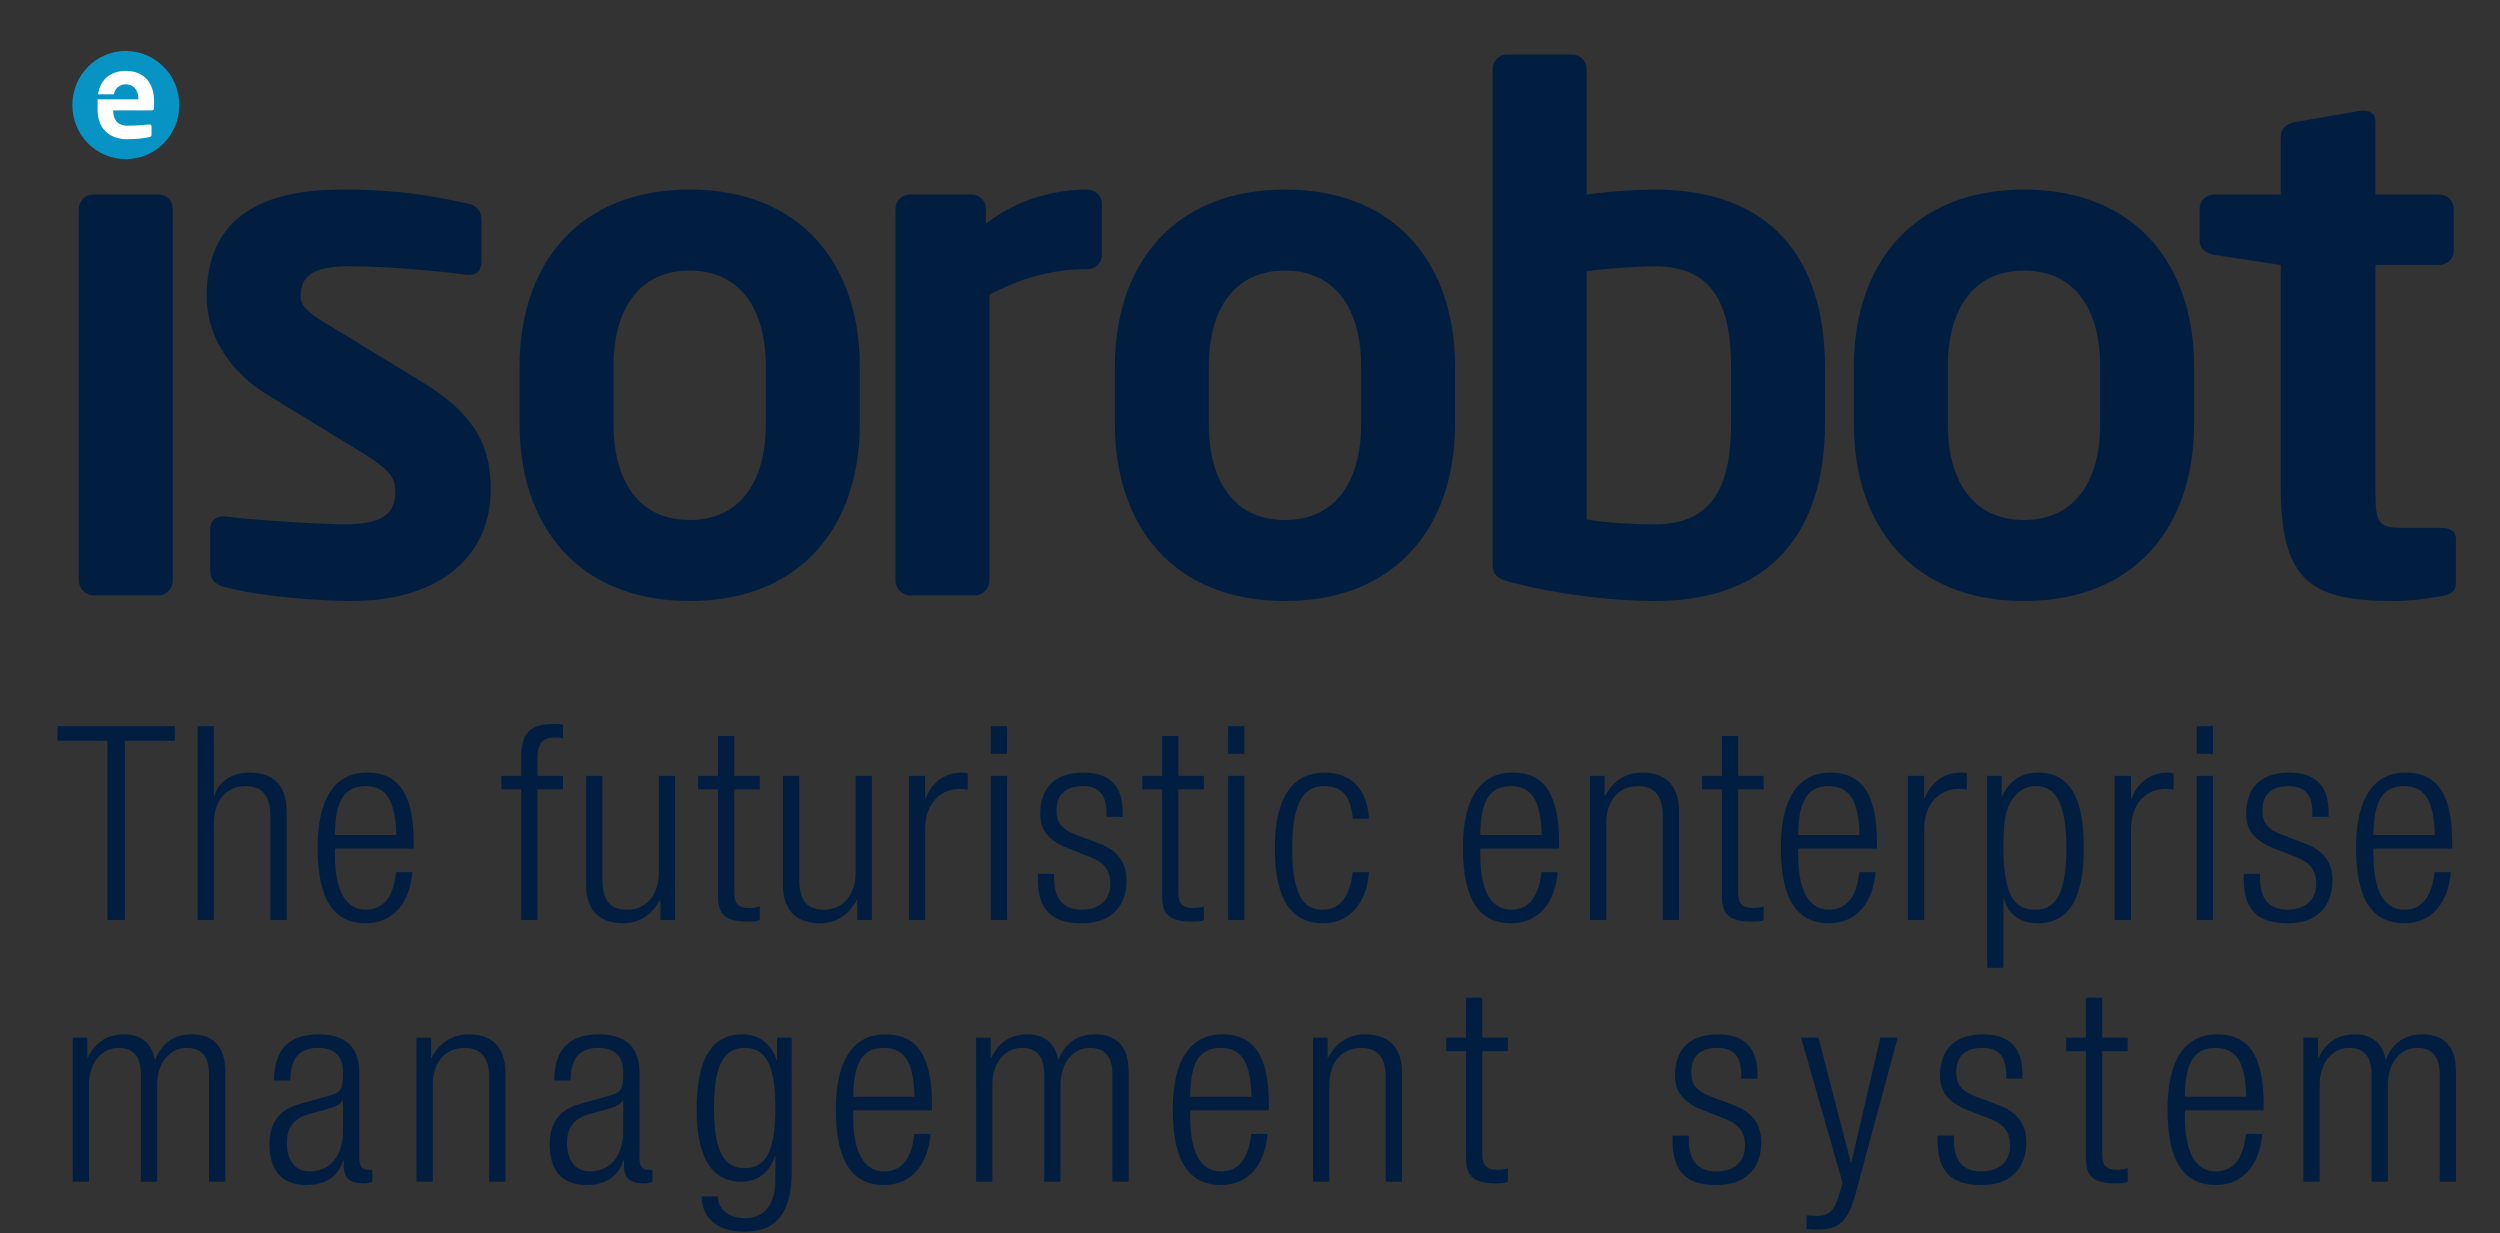 <?xml version="1.0" encoding="utf-8"?>
<!-- Generator: Adobe Illustrator 25.4.0, SVG Export Plug-In . SVG Version: 6.00 Build 0)  -->
<svg version="1.1" xmlns="http://www.w3.org/2000/svg" xmlns:xlink="http://www.w3.org/1999/xlink" x="0px" y="0px"
	 viewBox="0 0 1370.61 676.17" style="enable-background:new 0 0 1370.61 676.17;" xml:space="preserve">
<rect x="0" y="0" width="1370.61" height="676.17" fill="#333333" stroke="none"/>
<style type="text/css">
	.st0{fill:#0793C3;}
	.st1{fill:#FFFFFF;}
	.st2{fill:#011E41;}
</style>
<g id="Layer_1">
	<path class="st0" d="M98.31,57.56c0-16.33-13.13-29.63-29.33-29.63c-16.23,0-29.32,13.3-29.32,29.63
		c0,16.46,13.08,29.69,29.32,29.69C85.19,87.25,98.31,74.02,98.31,57.56z"/>
	<path class="st1" d="M83.15,60.55c0.94,0,1.32-0.61,1.32-1.6v-3.66c0-9.67-5.45-16.43-15.43-16.43c-8.65,0-14.07,4.86-15.29,12.87
		h8.64c0.78-3.57,3.36-5.5,6.65-5.5c4.03,0,6.82,2.91,6.82,7.95v0.28H63.17h-1.06h-8.58c-0.01,0.24-0.03,0.53-0.03,0.82v4.77
		c0,12.77,9.21,16.26,15.66,16.26c5.85,0,8.41-0.34,12.58-1.11c1.18-0.17,1.35-0.65,1.35-1.69v-4.28c0-0.64-0.55-0.99-1.15-0.99
		h-0.2c-2.72,0.29-7.18,0.67-11.92,0.67c-6.24,0-7.77-4.48-7.77-8.2v-0.19H83.15z"/>
</g>
<g id="Layer_9">
	<path class="st2" d="M1339,326.8c-9.35,1.55-17.97,2.7-26.54,2.7c-44.09,0-62.05-9.72-62.05-61.93V145.23l-36.68-5.47
		c-4.28-0.78-7.81-3.52-7.81-7.79v-17.55c0-4.28,3.53-7.78,7.81-7.78h36.68V74.71c0-4.3,3.5-7.02,7.81-7.79l36.29-6.24
		c0.39,0,1.16,0,1.57,0c3.51,0,6.24,1.94,6.24,5.85v40.13h35.12c4.28,0,7.8,3.5,7.8,7.78v23.01c0,4.29-3.52,7.79-7.8,7.79h-35.12
		v122.34c0,19.47,1.16,21.81,15.22,21.81h20.69c5.06,0,8.19,1.94,8.19,5.84v24.56C1346.42,323.67,1344.08,326.01,1339,326.8z"/>
</g>
<g id="Layer_8">
	<path class="st2" d="M1109.64,329.5c-61.27,0-93.27-41.29-93.27-97v-31.56c0-55.72,32-97.02,93.27-97.02
		c61.29,0,93.27,41.3,93.27,97.02v31.56C1202.9,288.21,1170.93,329.5,1109.64,329.5z M1151.4,200.94c0-31.95-14.45-52.6-41.77-52.6
		c-27.3,0-41.74,20.65-41.74,52.6v31.56c0,31.94,14.44,52.58,41.74,52.58c27.32,0,41.77-20.65,41.77-52.58V200.94z"/>
</g>
<g id="Layer_7">
	<path class="st2" d="M907.29,329.5c-24.95,0-54.23-3.87-78.44-10.12c-8.96-2.34-10.53-4.66-10.53-10.5V37.7c0-4.3,3.52-7.8,7.8-7.8
		h35.91c4.28,0,7.81,3.5,7.81,7.8v68.95c14.41-1.96,28.09-2.73,37.45-2.73c62.82,0,93.27,37.01,93.27,97.8v30
		C1000.56,292.51,970.11,329.5,907.29,329.5z M949.05,201.73c0-31.96-8.18-55.75-41.76-55.75c-9.36,0-26.53,1.2-37.45,2.76v135.98
		c7.41,1.55,23.4,2.73,37.45,2.73c33.58,0,41.76-23.78,41.76-55.72V201.73z"/>
</g>
<g id="Layer_6">
	<path class="st2" d="M704.48,329.5c-61.27,0-93.27-41.29-93.27-97v-31.56c0-55.72,32-97.02,93.27-97.02
		c61.27,0,93.26,41.3,93.26,97.02v31.56C797.74,288.21,765.74,329.5,704.48,329.5z M746.22,200.94c0-31.95-14.44-52.6-41.75-52.6
		c-27.33,0-41.75,20.65-41.75,52.6v31.56c0,31.94,14.43,52.58,41.75,52.58c27.31,0,41.75-20.65,41.75-52.58V200.94z"/>
</g>
<g id="Layer_5">
	<path class="st2" d="M596.31,147.58c-21.07,0-37.45,5.44-53.84,14.02v156.62c0,4.27-3.52,8.19-7.81,8.19h-35.9
		c-4.28,0-7.81-3.92-7.81-8.19V114.43c0-4.28,3.52-7.78,7.81-7.78h33.95c4.28,0,7.8,3.5,7.8,7.78v8.2
		c19.13-14.81,40.19-18.71,55.81-18.71c4.29,0,7.81,3.5,7.81,7.78v28.06C604.12,144.06,600.6,147.58,596.31,147.58z"/>
</g>
<g id="Layer_4">
	<path class="st2" d="M378.13,329.5c-61.3,0-93.29-41.29-93.29-97v-31.56c0-55.72,32-97.02,93.29-97.02
		c61.24,0,93.25,41.3,93.25,97.02v31.56C471.38,288.21,439.37,329.5,378.13,329.5z M419.85,200.94c0-31.95-14.41-52.6-41.72-52.6
		c-27.33,0-41.77,20.65-41.77,52.6v31.56c0,31.94,14.44,52.58,41.77,52.58c27.32,0,41.72-20.65,41.72-52.58V200.94z"/>
</g>
<g id="Layer_3">
	<path class="st2" d="M192.54,329.5c-15.22,0-48-1.95-69.87-7.78c-4.68-1.15-7.41-4.28-7.41-8.97v-23.37c0-3.12,2.73-6.24,6.65-6.24
		c0.76,0,1.16,0,1.56,0c18.72,2.34,53.84,4.3,65.55,4.3c24.19,0,27.7-8.19,27.7-18.7c0-7.4-4.68-12.09-17.16-19.89l-53.46-32.73
		c-19.13-11.66-32.79-31.17-32.79-53.75c0-38.97,24.56-58.45,74.14-58.45c31.61,0,49.55,3.5,69.49,7.78
		c4.67,1.17,7.01,4.29,7.01,8.97v22.6c0,4.68-2.34,7.41-6.24,7.41c-0.76,0-1.18,0-1.56,0c-10.92-1.56-42.15-4.71-64.38-4.71
		c-18.74,0-26.94,4.32-26.94,16.4c0,6.22,5.86,10.13,15.63,15.97l51.11,31.16c32.77,19.88,37.47,39.35,37.47,59.24
		C269.03,302.64,243.65,329.5,192.54,329.5z"/>
</g>
<g id="Layer_2">
	<g>
		<path class="st2" d="M58.91,406.15H31.53v-8.04h64.3v8.04H68.44v98.23h-9.53V406.15z"/>
		<path class="st2" d="M108.33,398.11h8.93v38.25h0.3c2.23-8.19,9.82-12.8,19.35-12.8c12.06,0,20.24,6.25,20.24,21.13v59.69h-8.93
			v-57.15c0-10.87-4.47-16.22-13.54-16.22c-10.57,0-17.41,7.89-17.41,20.24v53.14h-8.93V398.11z"/>
		<path class="st2" d="M226.05,478.19c-1.34,16.82-10.57,27.98-25.45,27.98c-16.67,0-26.49-11.61-26.49-41.38
			c0-27.54,9.82-41.23,27.24-41.23s25.45,12.06,25.45,38.4v3.27h-43.16v3.72c0,22.77,8.04,29.77,16.82,29.77
			c9.67,0,15.18-6.85,16.67-20.54H226.05z M217.27,457.8c-0.45-19.65-5.95-26.79-16.82-26.79c-11.16,0-16.67,7.14-16.82,26.79
			H217.27z"/>
		<path class="st2" d="M285.73,432.79h-10.87v-7.44h10.87v-9.38c0-10.87,2.23-19.05,17.27-19.05c2.83,0,4.02,0,5.66,0.45v7.44
			c-1.34-0.3-2.83-0.45-4.32-0.45c-6.55,0-9.67,2.53-9.67,11.61v9.38h13.99v7.44h-13.99v71.59h-8.93V432.79z"/>
		<path class="st2" d="M321.3,425.35h8.93v55.67c0,12.95,4.17,17.71,13.69,17.71c10.12,0,17.27-7.89,17.27-20.24v-53.14h8.93v79.03
			h-8.04v-11.01h-0.3c-4.61,8.93-12.06,12.8-20.24,12.8c-12.06,0-20.24-6.25-20.24-21.14V425.35z"/>
		<path class="st2" d="M393.63,432.79h-10.87v-7.44h10.87v-21.88h8.93v21.88h13.99v7.44h-13.99v56.71c0,6.4,2.68,8.33,8.48,8.33
			c1.64,0,3.57-0.3,5.51-0.89v7.44c-1.04,0.6-3.13,0.89-6.25,0.89c-12.06,0-16.67-3.27-16.67-13.84V432.79z"/>
		<path class="st2" d="M429.21,425.35h8.93v55.67c0,12.95,4.17,17.71,13.69,17.71c10.12,0,17.27-7.89,17.27-20.24v-53.14h8.93v79.03
			h-8.04v-11.01h-0.3c-4.61,8.93-12.06,12.8-20.24,12.8c-12.06,0-20.24-6.25-20.24-21.14V425.35z"/>
		<path class="st2" d="M498.26,425.35h8.93v12.35h0.3c3.42-8.93,10.57-14.14,19.95-14.14c1.04,0,2.08,0.15,3.13,0.45v8.93
			c-1.49-0.3-2.98-0.45-4.32-0.45c-9.97,0-19.05,7.14-19.05,22.47v49.42h-8.93V425.35z"/>
		<path class="st2" d="M543.21,398.11h8.93v15.18h-8.93V398.11z M543.21,425.35h8.93v79.03h-8.93V425.35z"/>
		<path class="st2" d="M585.48,465.09c-11.31-4.32-15.18-10.87-15.18-18.75c0-16.22,9.97-22.77,23.52-22.77
			c14.89,0,21.73,7.59,21.73,22.03v2.23h-8.93v-2.23c0-10.27-4.61-14.59-12.95-14.59c-10.57,0-14.44,5.51-14.44,13.39
			c0,5.51,1.79,9.82,10.72,13.25l12.95,4.91c10.72,4.02,14.73,11.31,14.73,20.09c0,13.54-7.74,23.52-24.41,23.52
			c-16.22,0-24.26-6.7-24.26-24.56v-2.53h8.93v2.08c0,11.76,5.06,17.56,15.18,17.56c9.53,0,15.63-5.21,15.63-14.14
			c0-6.99-2.83-11.46-10.72-14.59L585.48,465.09z"/>
		<path class="st2" d="M637.12,432.79h-10.87v-7.44h10.87v-21.88h8.93v21.88h13.99v7.44h-13.99v56.71c0,6.4,2.68,8.33,8.48,8.33
			c1.64,0,3.57-0.3,5.51-0.89v7.44c-1.04,0.6-3.13,0.89-6.25,0.89c-12.06,0-16.67-3.27-16.67-13.84V432.79z"/>
		<path class="st2" d="M673.29,398.11h8.93v15.18h-8.93V398.11z M673.29,425.35h8.93v79.03h-8.93V425.35z"/>
		<path class="st2" d="M750.54,478.19c-1.34,16.82-10.42,27.98-25.15,27.98c-16.67,0-26.49-11.61-26.49-41.38
			c0-27.54,9.82-41.23,27.24-41.23c14.88,0,23.37,9.08,24.41,25.3h-8.93c-1.04-12.5-5.95-17.86-15.48-17.86
			c-9.68,0-17.71,5.95-17.71,33.94c0,29.77,8.48,33.79,16.82,33.79c9.08,0,14.74-6.7,16.37-20.54H750.54z"/>
		<path class="st2" d="M853.98,478.19c-1.34,16.82-10.57,27.98-25.45,27.98c-16.67,0-26.49-11.61-26.49-41.38
			c0-27.54,9.82-41.23,27.24-41.23c17.41,0,25.45,12.06,25.45,38.4v3.27h-43.16v3.72c0,22.77,8.04,29.77,16.82,29.77
			c9.68,0,15.18-6.85,16.67-20.54H853.98z M845.19,457.8c-0.45-19.65-5.95-26.79-16.82-26.79c-11.16,0-16.67,7.14-16.82,26.79
			H845.19z"/>
		<path class="st2" d="M871.68,425.35h8.04v11.01h0.3c4.61-8.93,12.06-12.8,20.24-12.8c12.06,0,20.24,6.25,20.24,21.13v59.69h-8.93
			v-57.15c0-10.87-4.47-16.22-13.55-16.22c-10.57,0-17.41,7.89-17.41,20.24v53.14h-8.93V425.35z"/>
		<path class="st2" d="M944.02,432.79h-10.87v-7.44h10.87v-21.88h8.93v21.88h13.99v7.44h-13.99v56.71c0,6.4,2.68,8.33,8.48,8.33
			c1.64,0,3.57-0.3,5.51-0.89v7.44c-1.04,0.6-3.13,0.89-6.25,0.89c-12.06,0-16.67-3.27-16.67-13.84V432.79z"/>
		<path class="st2" d="M1028.26,478.19c-1.34,16.82-10.57,27.98-25.45,27.98c-16.67,0-26.49-11.61-26.49-41.38
			c0-27.54,9.82-41.23,27.24-41.23c17.41,0,25.45,12.06,25.45,38.4v3.27h-43.16v3.72c0,22.77,8.04,29.77,16.82,29.77
			c9.67,0,15.18-6.85,16.67-20.54H1028.26z M1019.48,457.8c-0.45-19.65-5.96-26.79-16.82-26.79c-11.16,0-16.67,7.14-16.82,26.79
			H1019.48z"/>
		<path class="st2" d="M1045.97,425.35h8.93v12.35h0.3c3.42-8.93,10.57-14.14,19.94-14.14c1.04,0,2.08,0.15,3.13,0.45v8.93
			c-1.49-0.3-2.98-0.45-4.32-0.45c-9.97,0-19.05,7.14-19.05,22.47v49.42h-8.93V425.35z"/>
		<path class="st2" d="M1089.43,425.35h8.04v11.31h0.3c2.83-7.29,9.38-13.1,19.5-13.1c17.71,0,25.16,13.84,25.16,41.38
			c0,27.39-7.89,41.23-25.3,41.23c-9.97,0-16.52-5.36-18.46-13.69h-0.3v38.1h-8.93V425.35z M1115.92,431.01
			c-5.21,0-9.53,2.68-12.5,6.99c-4.02,5.51-5.06,13.25-5.06,26.94c0,29.17,8.19,33.79,17.27,33.79c8.93,0,17.27-4.61,17.27-33.79
			C1132.89,436.21,1124.7,431.01,1115.92,431.01z"/>
		<path class="st2" d="M1159.38,425.35h8.93v12.35h0.3c3.42-8.93,10.57-14.14,19.94-14.14c1.04,0,2.08,0.15,3.13,0.45v8.93
			c-1.49-0.3-2.98-0.45-4.32-0.45c-9.97,0-19.05,7.14-19.05,22.47v49.42h-8.93V425.35z"/>
		<path class="st2" d="M1204.32,398.11h8.93v15.18h-8.93V398.11z M1204.32,425.35h8.93v79.03h-8.93V425.35z"/>
		<path class="st2" d="M1246.6,465.09c-11.31-4.32-15.18-10.87-15.18-18.75c0-16.22,9.97-22.77,23.52-22.77
			c14.88,0,21.73,7.59,21.73,22.03v2.23h-8.93v-2.23c0-10.27-4.61-14.59-12.95-14.59c-10.57,0-14.44,5.51-14.44,13.39
			c0,5.51,1.79,9.82,10.72,13.25l12.95,4.91c10.72,4.02,14.74,11.31,14.74,20.09c0,13.54-7.74,23.52-24.41,23.52
			c-16.22,0-24.26-6.7-24.26-24.56v-2.53h8.93v2.08c0,11.76,5.06,17.56,15.18,17.56c9.53,0,15.63-5.21,15.63-14.14
			c0-6.99-2.83-11.46-10.72-14.59L1246.6,465.09z"/>
		<path class="st2" d="M1343.64,478.19c-1.34,16.82-10.57,27.98-25.45,27.98c-16.67,0-26.49-11.61-26.49-41.38
			c0-27.54,9.82-41.23,27.24-41.23c17.41,0,25.45,12.06,25.45,38.4v3.27h-43.16v3.72c0,22.77,8.04,29.77,16.82,29.77
			c9.67,0,15.18-6.85,16.67-20.54H1343.64z M1334.86,457.8c-0.45-19.65-5.96-26.79-16.82-26.79c-11.16,0-16.67,7.14-16.82,26.79
			H1334.86z"/>
		<path class="st2" d="M39.86,568.85h8.04v11.01h0.3c4.17-8.93,11.16-12.8,20.09-12.8c9.53,0,15.33,5.66,16.52,13.84h0.3
			c3.57-8.93,9.97-13.84,20.09-13.84c11.16,0,18.31,6.1,18.31,20.39v60.43h-8.93v-59.09c0-9.53-4.17-14.29-12.35-14.29
			c-8.93,0-16.08,7.89-16.08,20.24v53.14h-8.93v-59.09c0-9.53-4.17-14.29-12.35-14.29c-8.93,0-16.07,7.89-16.07,20.24v53.14h-8.93
			V568.85z"/>
		<path class="st2" d="M150.24,592.36c0-16.22,7.59-25.3,24.41-25.3c16.22,0,22.33,8.48,22.33,20.99v46.73
			c0,4.32,1.49,6.55,4.61,6.55h2.53v6.55c-1.64,0.6-3.13,0.89-4.17,0.89c-6.99,0-11.46-1.64-11.46-9.82v-2.68h-0.3
			c-3.57,10.42-11.46,13.39-20.39,13.39c-13.84,0-20.09-8.63-20.09-22.33c0-10.57,4.61-18.75,15.93-21.88l16.82-4.76
			c6.4-1.64,7.59-3.42,7.59-12.5c0-10.12-5.51-13.69-13.69-13.69c-10.72,0-15.18,6.4-15.18,17.86H150.24z M188.04,603.23h-0.3
			c-1.04,2.83-5.95,4.17-9.53,5.21l-7.44,1.93c-8.93,2.38-13.54,6.85-13.54,16.37c0,9.38,4.76,15.48,12.5,15.48
			c10.87,0,18.31-8.04,18.31-22.33V603.23z"/>
		<path class="st2" d="M228.31,568.85h8.04v11.01h0.3c4.61-8.93,12.06-12.8,20.24-12.8c12.06,0,20.24,6.25,20.24,21.13v59.69h-8.93
			v-57.15c0-10.87-4.47-16.22-13.54-16.22c-10.57,0-17.41,7.89-17.41,20.24v53.14h-8.93V568.85z"/>
		<path class="st2" d="M303.86,592.36c0-16.22,7.59-25.3,24.41-25.3c16.22,0,22.33,8.48,22.33,20.99v46.73
			c0,4.32,1.49,6.55,4.61,6.55h2.53v6.55c-1.64,0.6-3.13,0.89-4.17,0.89c-6.99,0-11.46-1.64-11.46-9.82v-2.68h-0.3
			c-3.57,10.42-11.46,13.39-20.39,13.39c-13.84,0-20.09-8.63-20.09-22.33c0-10.57,4.61-18.75,15.93-21.88l16.82-4.76
			c6.4-1.64,7.59-3.42,7.59-12.5c0-10.12-5.51-13.69-13.69-13.69c-10.72,0-15.18,6.4-15.18,17.86H303.86z M341.67,603.23h-0.3
			c-1.04,2.83-5.95,4.17-9.53,5.21l-7.44,1.93c-8.93,2.38-13.54,6.85-13.54,16.37c0,9.38,4.76,15.48,12.5,15.48
			c10.87,0,18.31-8.04,18.31-22.33V603.23z"/>
		<path class="st2" d="M426,568.85h8.04v73.38c0,22.03-7.89,33.04-25.9,33.04c-15.48,0-23.37-8.04-23.52-19.35h8.93
			c0,7.59,7,11.91,14.88,11.91c10.87,0,16.67-7.44,16.67-21.58v-12.5h-0.3c-2.83,9.68-10.12,14.14-18.46,14.14
			c-12.35,0-24.41-7.89-24.41-39.59c0-27.39,7.89-41.23,25.3-41.23c8.78,0,15.63,5.06,18.46,13.99h0.3V568.85z M408.28,640.44
			c10.72,0,16.82-7.74,16.82-33.04c0-25.01-6.1-32.89-16.82-32.89c-10.72,0-16.82,7.89-16.82,32.89
			C391.46,632.7,397.57,640.44,408.28,640.44z"/>
		<path class="st2" d="M510.18,621.69c-1.34,16.82-10.57,27.98-25.45,27.98c-16.67,0-26.49-11.61-26.49-41.38
			c0-27.54,9.82-41.23,27.24-41.23c17.41,0,25.45,12.06,25.45,38.4v3.27h-43.16v3.72c0,22.77,8.04,29.77,16.82,29.77
			c9.67,0,15.18-6.85,16.67-20.54H510.18z M501.39,601.29c-0.45-19.65-5.95-26.79-16.82-26.79c-11.16,0-16.67,7.14-16.82,26.79
			H501.39z"/>
		<path class="st2" d="M535.12,568.85h8.04v11.01h0.3c4.17-8.93,11.16-12.8,20.09-12.8c9.53,0,15.33,5.66,16.52,13.84h0.3
			c3.57-8.93,9.97-13.84,20.09-13.84c11.16,0,18.31,6.1,18.31,20.39v60.43h-8.93v-59.09c0-9.53-4.17-14.29-12.35-14.29
			c-8.93,0-16.08,7.89-16.08,20.24v53.14h-8.93v-59.09c0-9.53-4.17-14.29-12.35-14.29c-8.93,0-16.07,7.89-16.07,20.24v53.14h-8.93
			V568.85z"/>
		<path class="st2" d="M694.91,621.69c-1.34,16.82-10.57,27.98-25.45,27.98c-16.67,0-26.49-11.61-26.49-41.38
			c0-27.54,9.82-41.23,27.24-41.23s25.45,12.06,25.45,38.4v3.27h-43.16v3.72c0,22.77,8.04,29.77,16.82,29.77
			c9.67,0,15.18-6.85,16.67-20.54H694.91z M686.12,601.29c-0.45-19.65-5.95-26.79-16.82-26.79c-11.16,0-16.67,7.14-16.82,26.79
			H686.12z"/>
		<path class="st2" d="M719.85,568.85h8.04v11.01h0.3c4.61-8.93,12.06-12.8,20.24-12.8c12.06,0,20.24,6.25,20.24,21.13v59.69h-8.93
			v-57.15c0-10.87-4.46-16.22-13.54-16.22c-10.57,0-17.41,7.89-17.41,20.24v53.14h-8.93V568.85z"/>
		<path class="st2" d="M803.73,576.29h-10.87v-7.44h10.87v-21.88h8.93v21.88h13.99v7.44h-13.99V633c0,6.4,2.68,8.34,8.48,8.34
			c1.64,0,3.57-0.3,5.51-0.89v7.44c-1.04,0.6-3.13,0.89-6.25,0.89c-12.06,0-16.67-3.28-16.67-13.84V576.29z"/>
		<path class="st2" d="M933.46,608.59c-11.31-4.32-15.18-10.87-15.18-18.75c0-16.22,9.97-22.77,23.52-22.77
			c14.88,0,21.73,7.59,21.73,22.03v2.23h-8.93v-2.23c0-10.27-4.61-14.59-12.95-14.59c-10.57,0-14.44,5.51-14.44,13.39
			c0,5.51,1.79,9.82,10.72,13.25l12.95,4.91c10.72,4.02,14.74,11.31,14.74,20.09c0,13.55-7.74,23.52-24.41,23.52
			c-16.22,0-24.26-6.7-24.26-24.56v-2.53h8.93v2.08c0,11.76,5.06,17.56,15.18,17.56c9.53,0,15.63-5.21,15.63-14.14
			c0-7-2.83-11.46-10.72-14.59L933.46,608.59z"/>
		<path class="st2" d="M987.43,568.85h9.53l17.71,68.47h0.3l15.93-68.47h9.53l-23.07,85.43c-4.32,15.48-8.78,19.79-20.99,19.79
			c-2.38,0-4.17-0.15-5.95-0.3v-7.44c1.93,0.15,3.87,0.3,5.8,0.3c5.51,0,9.23-2.23,11.76-10.57l2.23-7.44L987.43,568.85z"/>
		<path class="st2" d="M1078.75,608.59c-11.31-4.32-15.18-10.87-15.18-18.75c0-16.22,9.97-22.77,23.52-22.77
			c14.88,0,21.73,7.59,21.73,22.03v2.23h-8.93v-2.23c0-10.27-4.61-14.59-12.95-14.59c-10.57,0-14.44,5.51-14.44,13.39
			c0,5.51,1.79,9.82,10.72,13.25l12.95,4.91c10.72,4.02,14.74,11.31,14.74,20.09c0,13.55-7.74,23.52-24.41,23.52
			c-16.22,0-24.26-6.7-24.26-24.56v-2.53h8.93v2.08c0,11.76,5.06,17.56,15.18,17.56c9.53,0,15.63-5.21,15.63-14.14
			c0-7-2.83-11.46-10.72-14.59L1078.75,608.59z"/>
		<path class="st2" d="M1143.59,576.29h-10.86v-7.44h10.86v-21.88h8.93v21.88h13.99v7.44h-13.99V633c0,6.4,2.68,8.34,8.48,8.34
			c1.64,0,3.57-0.3,5.51-0.89v7.44c-1.04,0.6-3.13,0.89-6.25,0.89c-12.06,0-16.67-3.28-16.67-13.84V576.29z"/>
		<path class="st2" d="M1240.27,621.69c-1.34,16.82-10.57,27.98-25.45,27.98c-16.67,0-26.49-11.61-26.49-41.38
			c0-27.54,9.82-41.23,27.24-41.23c17.41,0,25.45,12.06,25.45,38.4v3.27h-43.16v3.72c0,22.77,8.04,29.77,16.82,29.77
			c9.67,0,15.18-6.85,16.67-20.54H1240.27z M1231.49,601.29c-0.45-19.65-5.96-26.79-16.82-26.79c-11.16,0-16.67,7.14-16.82,26.79
			H1231.49z"/>
		<path class="st2" d="M1262.83,568.85h8.04v11.01h0.3c4.17-8.93,11.16-12.8,20.09-12.8c9.53,0,15.33,5.66,16.52,13.84h0.3
			c3.57-8.93,9.97-13.84,20.09-13.84c11.16,0,18.31,6.1,18.31,20.39v60.43h-8.93v-59.09c0-9.53-4.17-14.29-12.36-14.29
			c-8.93,0-16.07,7.89-16.07,20.24v53.14h-8.93v-59.09c0-9.53-4.17-14.29-12.35-14.29c-8.93,0-16.08,7.89-16.08,20.24v53.14h-8.93
			V568.85z"/>
	</g>
	<path class="st2" d="M86.95,326.4H51.04c-4.3,0-7.81-3.92-7.81-8.19V114.43c0-4.28,3.51-7.78,7.81-7.78h35.91
		c4.29,0,7.8,3.5,7.8,7.78v203.79C94.75,322.49,91.24,326.4,86.95,326.4z"/>
</g>
</svg>
